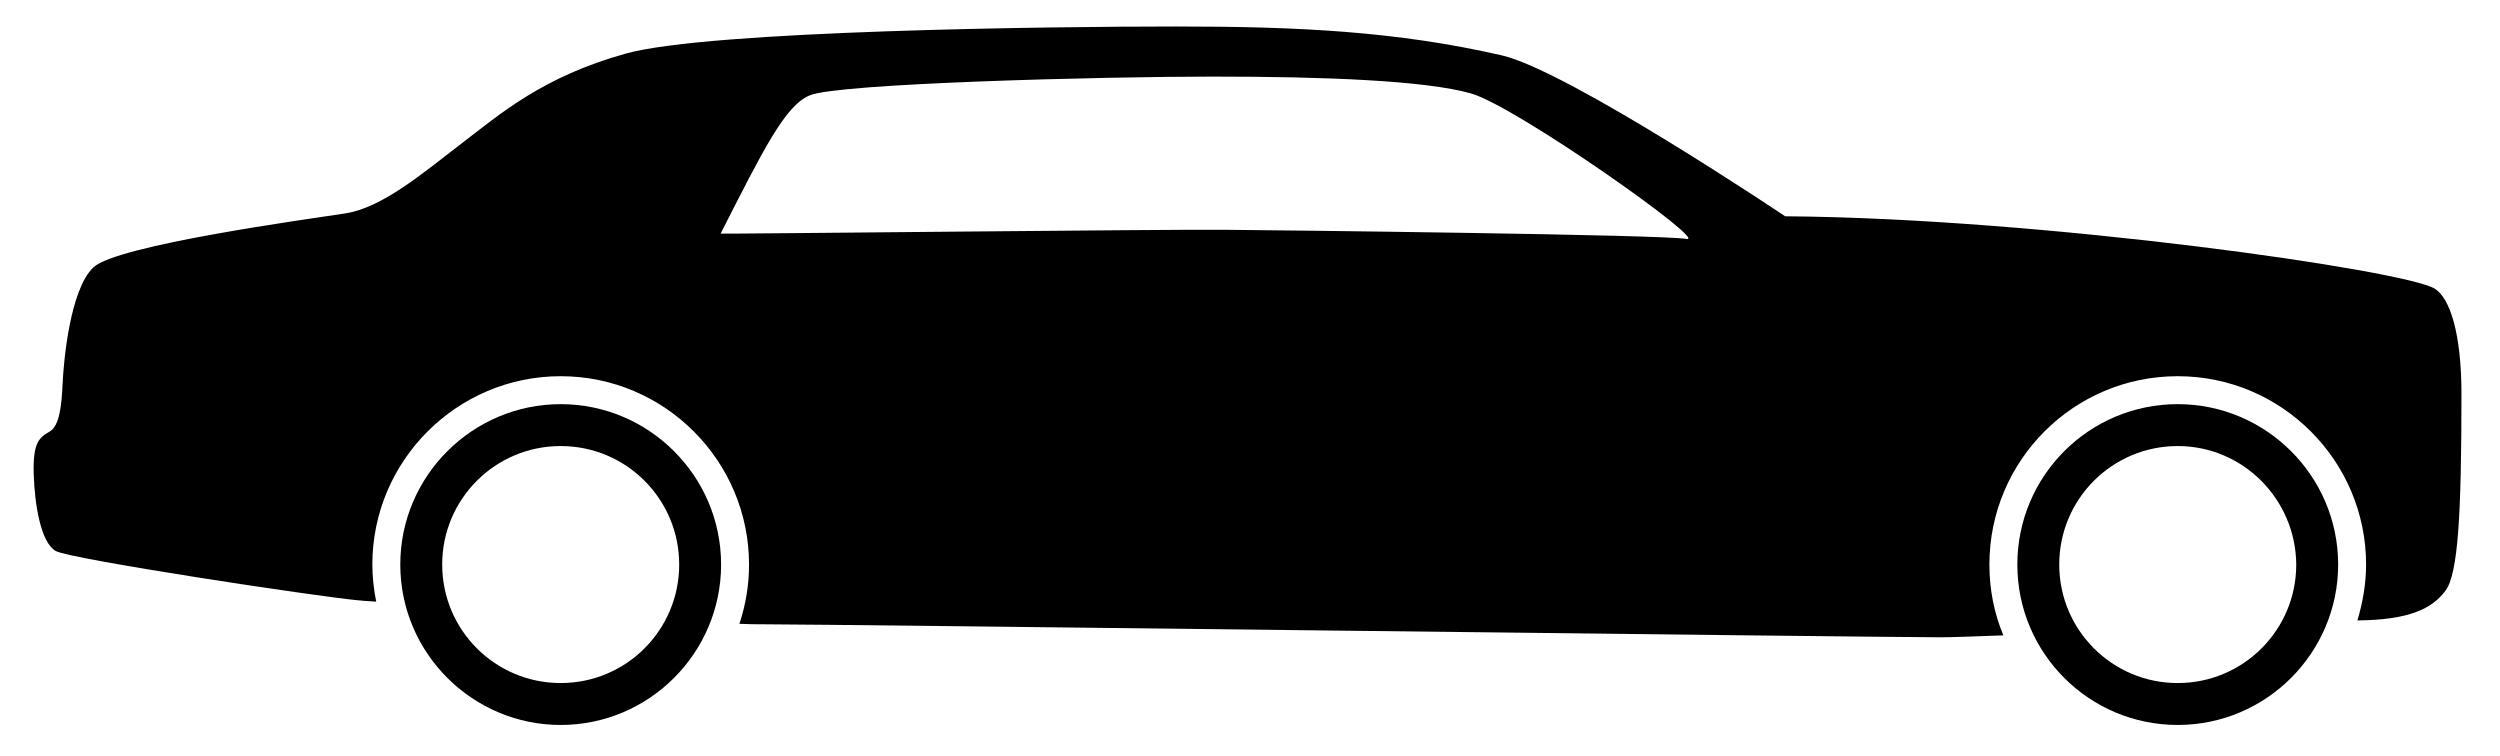 <?xml version="1.0" encoding="utf-8"?>
<!-- Generator: Adobe Illustrator 26.0.1, SVG Export Plug-In . SVG Version: 6.00 Build 0)  -->
<svg version="1.1" id="Capa_1" xmlns="http://www.w3.org/2000/svg" xmlns:xlink="http://www.w3.org/1999/xlink" x="0px" y="0px"
	 viewBox="0 0 519 157" style="enable-background:new 0 0 519 157;" xml:space="preserve">
<g>
	<path d="M452.1,92.6c13.5,0,24.5,11,24.6,24.6c0,13.6-11,24.6-24.6,24.6s-24.6-11-24.6-24.6S438.5,92.6,452.1,92.6 M452.1,83.9
		c-18.4,0-33.3,14.9-33.3,33.3s14.9,33.3,33.3,33.3s33.3-15,33.3-33.3C485.4,98.8,470.4,83.9,452.1,83.9L452.1,83.9z"/>
	<path d="M116.4,92.6c13.6,0,24.6,11,24.6,24.6s-11,24.6-24.6,24.6s-24.6-11-24.6-24.6S102.8,92.6,116.4,92.6 M116.4,83.9
		c-18.3,0-33.3,14.9-33.3,33.3s15,33.3,33.3,33.3c18.4,0,33.3-15,33.3-33.3C149.7,98.8,134.7,83.9,116.4,83.9L116.4,83.9z"/>
	<path d="M10.3,89.6c-2.1,1.2-3.5,2.2-3.3,8.8c0.2,6.5,1.5,14.3,4.6,16s54,9.4,62.5,10.2c0.9,0.1,2.2,0.2,4,0.3
		c-0.5-2.5-0.8-5.1-0.8-7.7c0-21.6,17.6-39.1,39.1-39.1c21.6,0,39.1,17.6,39.1,39.1c0,4.3-0.7,8.4-2,12.3c1.9,0.1,3.6,0.1,4.8,0.1
		c14,0,230.6,2.7,244.5,2.7c2.7,0,7.4-0.2,13.1-0.4c-1.9-4.5-2.9-9.5-2.9-14.7c0-21.6,17.5-39.1,39.1-39.1s39.1,17.6,39.1,39.1
		c0,4-0.7,7.9-1.8,11.6c10.7-0.1,15.5-2.4,18.3-6.2c2.6-3.5,3.3-15.8,3.3-40.8c0-12.6-2.4-20-5.6-21.9c-6.3-3.8-81-14.6-134.8-15
		c0,0-45-30.2-58.8-33.4c-21.8-5-42.3-6-67.6-6S147.4,6.3,130,11.1c-17.3,4.8-26.1,12.5-34.2,18.7C87.7,36,79.4,43.1,71.7,44.3
		c-7.8,1.2-47.5,6.6-52.3,11.2c-4.9,4.6-6.2,19.7-6.4,24.1S12.4,88.4,10.3,89.6L10.3,89.6z M253.9,47.7
		c-12.2-0.1-104.4,0.9-104.3,0.8c8.9-17.5,13.4-26.6,18.5-28.7c5.8-2.5,60.6-3.9,83.7-3.9s44.1,0.8,53.6,3.5
		c9.4,2.7,49.6,31.1,44.7,30.2S266.1,47.8,253.9,47.7L253.9,47.7z"/>
</g>
</svg>
